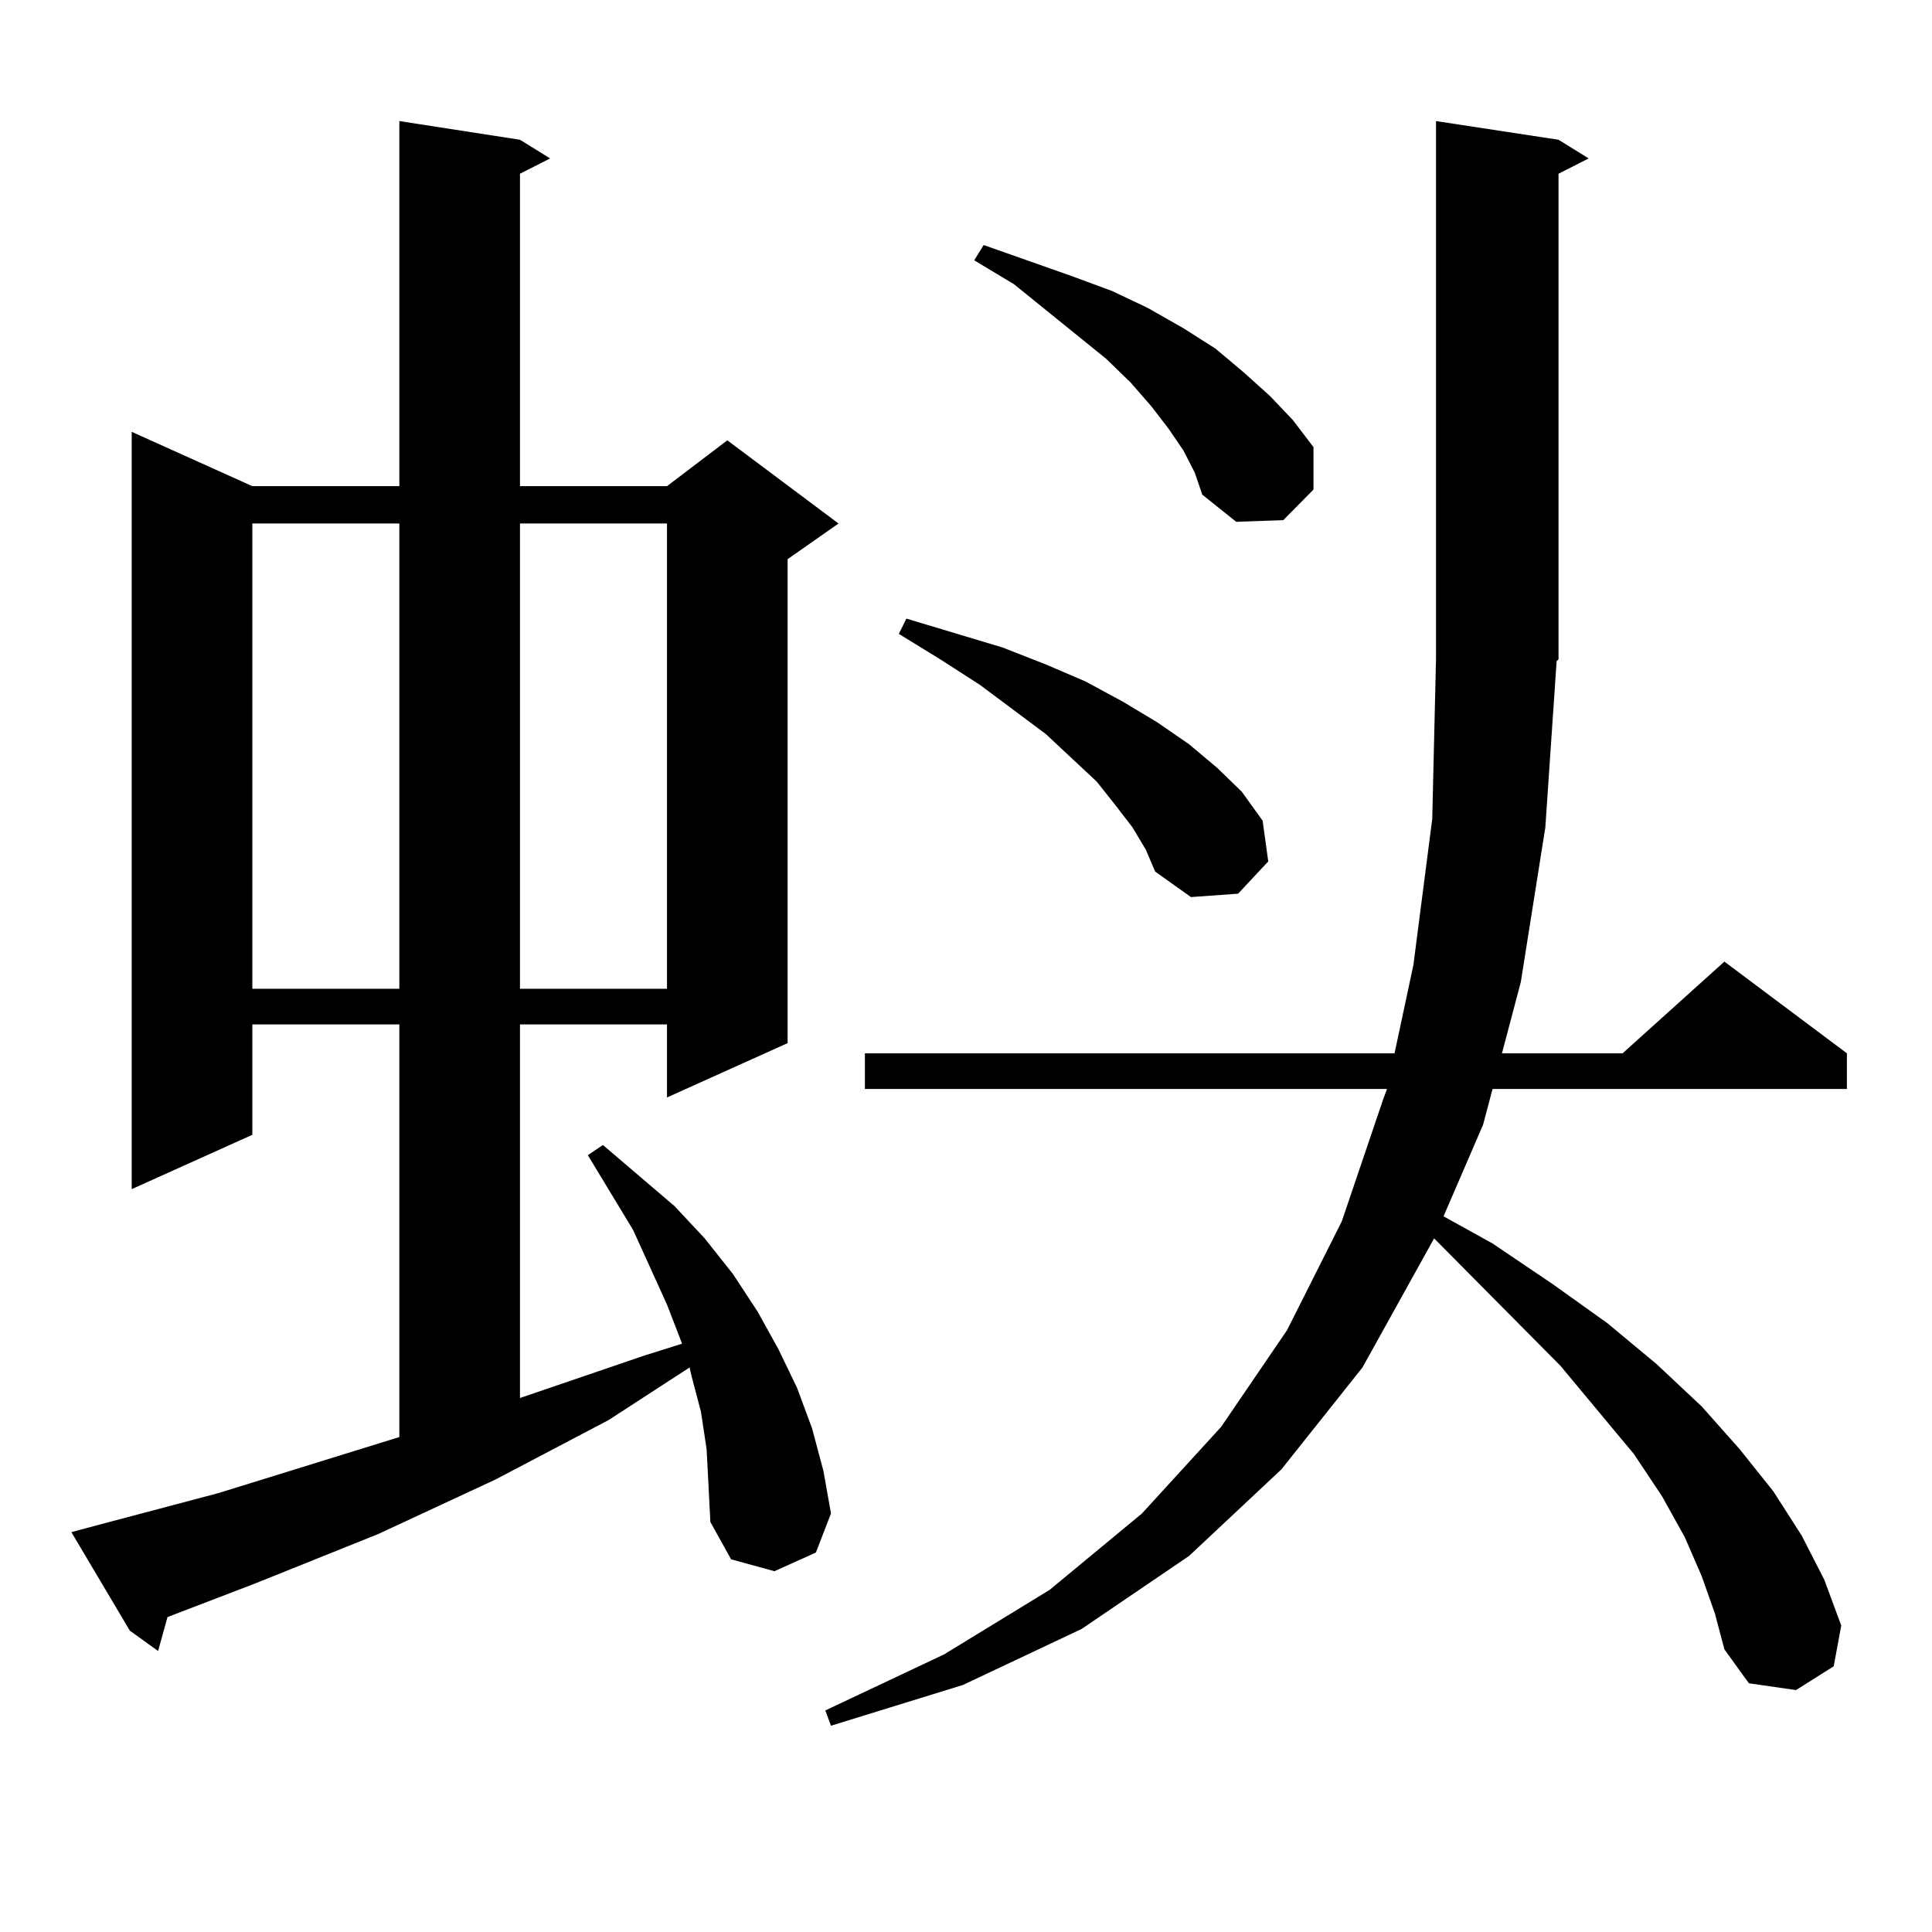 <?xml version="1.0" encoding="utf-8"?>
<!-- Generator: Adobe Illustrator 16.0.0, SVG Export Plug-In . SVG Version: 6.00 Build 0)  -->
<!DOCTYPE svg PUBLIC "-//W3C//DTD SVG 1.1//EN" "http://www.w3.org/Graphics/SVG/1.1/DTD/svg11.dtd">
<svg version="1.1" id="图层_1" xmlns="http://www.w3.org/2000/svg" xmlns:xlink="http://www.w3.org/1999/xlink" x="0px" y="0px"
	 width="1000px" height="1000px" viewBox="0 0 1000 1000" enable-background="new 0 0 1000 1000" xml:space="preserve">
<path d="M365.723,749.973l-2.927-19.336l-4.878-18.457l-0.976-4.395l-41.95,27.246l-58.535,30.762l-60.486,28.125l-63.413,25.488
	l-45.853,17.578l-4.878,17.578l-14.634-10.547L36.95,793.039l9.756-2.637l66.34-17.578l93.656-29.004V530.246h-76.096v57.129
	L68.169,615.5V223.508l62.438,28.125h76.096V62.668l62.438,9.668l15.609,9.668l-15.609,7.91v161.719h76.096l31.219-23.73
	l57.56,43.066l-26.341,18.457v250.488l-62.438,28.125v-37.793H269.14v193.359l64.389-21.973l19.512-6.152l-7.805-20.215
	l-17.561-38.672l-23.414-38.672l7.805-5.273l37.072,31.641l15.609,16.699l14.634,18.457l12.683,19.336l10.731,19.336l9.756,20.215
	l7.805,21.094l5.854,21.973l3.902,21.973l-7.805,20.215l-21.463,9.668l-22.438-6.152l-10.731-19.336l-0.976-19.336L365.723,749.973z
	 M130.606,270.969v240.82h76.096v-240.82H130.606z M269.14,270.969v240.82h76.096v-240.82H269.14z M799.858,428.293l-12.683,79.98
	l-9.756,36.914h62.438l52.682-47.461l63.413,47.461v18.457h-183.41l-4.878,18.457l-20.487,47.461l25.365,14.063l31.219,21.094
	l28.292,20.215l25.365,21.094L880.832,728l19.512,21.973l17.561,21.973l14.634,22.852l11.707,22.852l8.78,23.73l-3.902,21.094
	l-19.512,12.305l-24.39-3.516l-12.683-17.578l-4.878-18.457l-6.829-19.336l-8.78-20.215l-11.707-21.094l-14.634-21.973
	l-38.048-45.703l-65.364-65.918l-37.072,66.797l-41.95,52.734l-47.804,44.824l-55.608,37.793l-61.462,29.004l-68.291,21.094
	l-2.927-7.91l61.462-29.004l54.633-33.398l47.804-39.551l40.975-44.824l34.146-50.098l28.292-56.25l21.463-63.281l1.951-5.273
	H447.672v-18.457h274.14l9.756-45.703l9.756-75.586l1.951-82.617V62.668l63.413,9.668l15.609,9.668l-15.609,7.91v251.367
	l-0.976,0.879L799.858,428.293z M586.205,428.293l-8.78-11.426l-9.756-12.305l-26.341-24.609l-34.146-25.488l-20.487-13.184
	l-21.463-13.184l3.902-7.91l49.755,14.941l22.438,8.789l20.487,8.789l19.512,10.547l17.561,10.547l16.585,11.426l14.634,12.305
	l12.683,12.305l10.731,14.941l2.927,21.094l-15.609,16.699l-24.39,1.758l-18.536-13.184l-4.878-11.426L586.205,428.293z
	 M612.546,233.176l-7.805-11.426l-8.78-11.426l-10.731-12.305l-12.683-12.305l-47.804-38.672l-20.487-12.305l4.878-7.91
	l44.877,15.82l21.463,7.91l18.536,8.789l18.536,10.547l16.585,10.547l14.634,12.305l13.658,12.305l11.707,12.305l10.731,14.063
	v21.973l-15.609,15.82l-24.39,0.879l-17.561-14.063l-3.902-11.426L612.546,233.176z"/>
</svg>
